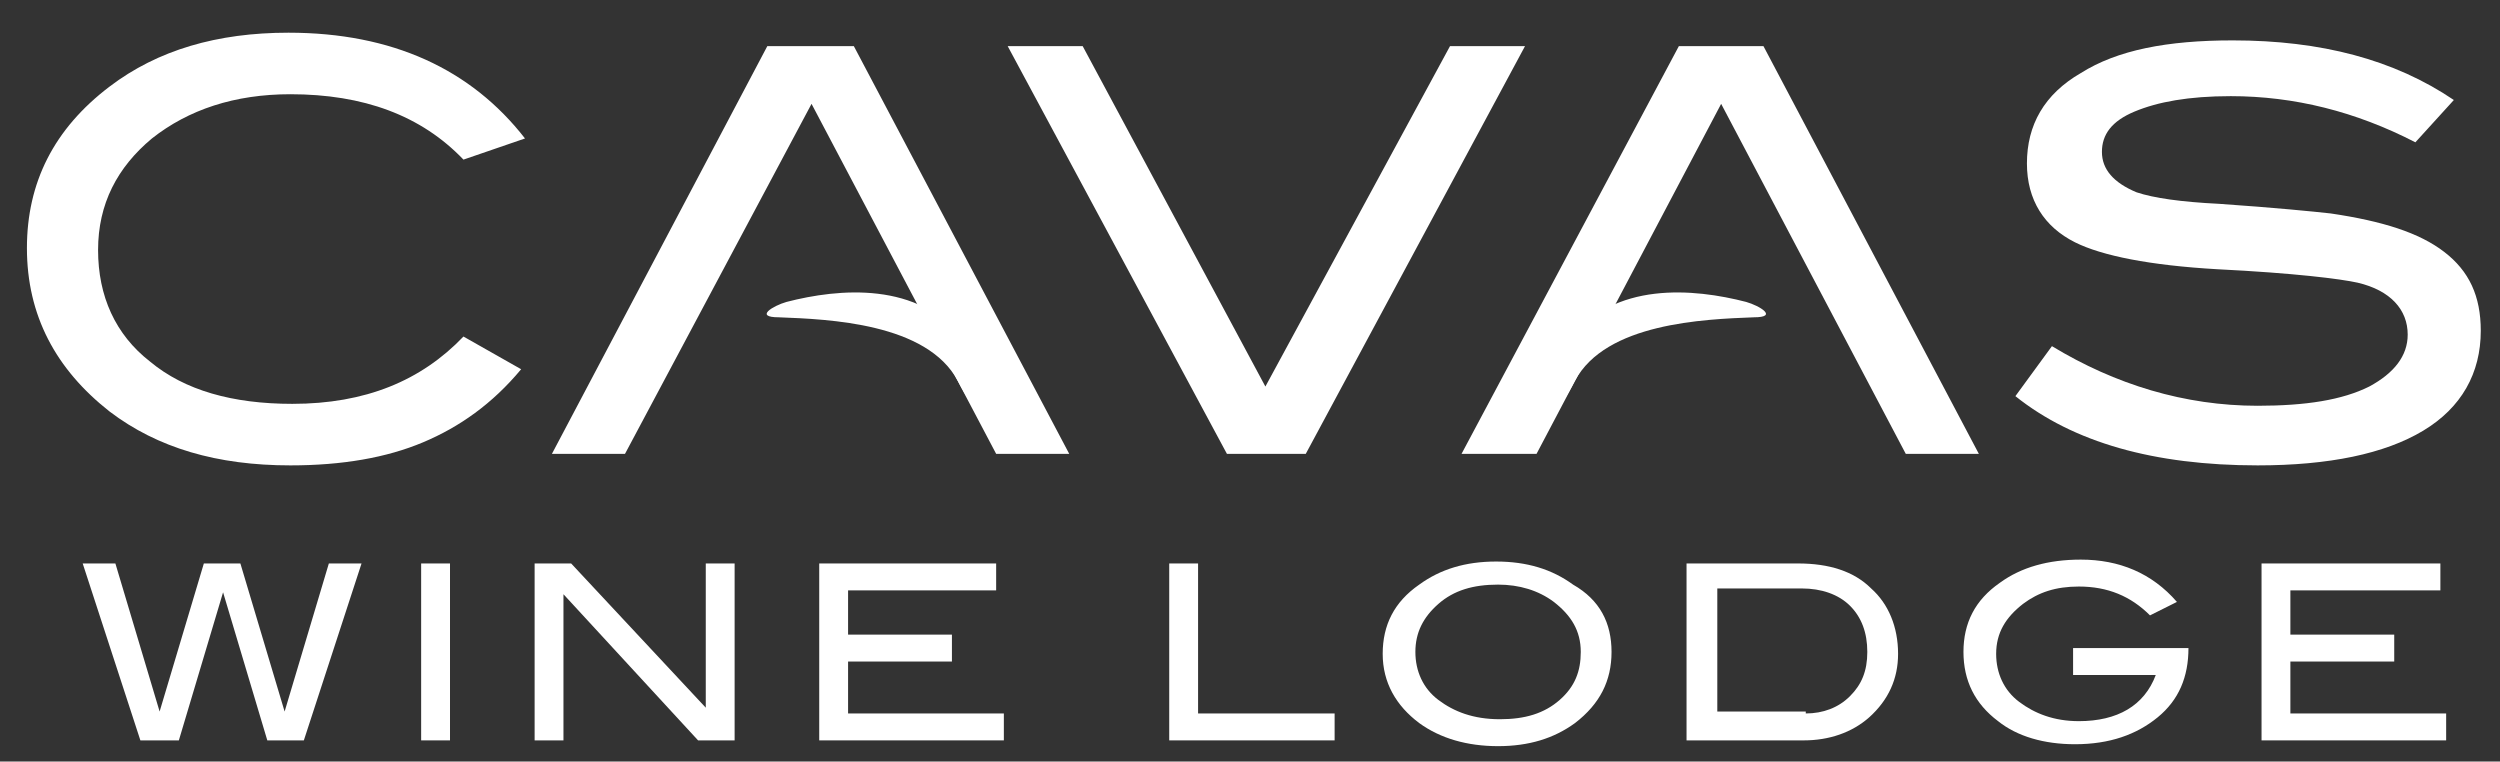 <?xml version="1.0" encoding="utf-8"?>
<!-- Generator: Adobe Illustrator 26.2.1, SVG Export Plug-In . SVG Version: 6.00 Build 0)  -->
<svg version="1.1" id="Capa_1" xmlns="http://www.w3.org/2000/svg" xmlns:xlink="http://www.w3.org/1999/xlink" x="0px" y="0px"
	 viewBox="0 0 130 39.6" style="enable-background:new 0 0 130 39.6;" xml:space="preserve">
<rect x="0" y="0" width="130" height="39.6" fill="#333333" stroke="none"/>
<style type="text/css">
	.st0{fill:#FFFFFF;}
</style>
<g>
	<path class="st0" d="M27.3,7.2l-3.2,1.1c-2.2-2.3-5.2-3.4-9-3.4c-2.9,0-5.3,0.8-7.2,2.3C6.1,8.7,5.1,10.6,5.1,13
		c0,2.4,0.9,4.4,2.7,5.8c1.8,1.5,4.3,2.2,7.4,2.2c3.8,0,6.7-1.2,8.9-3.5l3,1.7C25.6,21,23.9,22.2,22,23c-1.9,0.8-4.2,1.2-6.9,1.2
		c-3.8,0-6.9-0.9-9.4-2.8c-2.8-2.2-4.3-5-4.3-8.5c0-3.4,1.4-6.2,4.3-8.4c2.5-1.9,5.6-2.8,9.3-2.8C20.4,1.7,24.5,3.6,27.3,7.2"/>
	<polygon class="st0" points="79.3,2.4 67.9,23.6 63.8,23.6 52.4,2.4 56.3,2.4 65.8,20.1 75.4,2.4 	"/>
	<path class="st0" d="M125.6,7.4C122.5,5.8,119.3,5,116,5c-2.2,0-3.8,0.3-5,0.8c-1.2,0.5-1.7,1.2-1.7,2.1c0,0.9,0.6,1.6,1.8,2.1
		c0.9,0.3,2.3,0.5,4.3,0.6c2.9,0.2,4.9,0.4,5.8,0.5c2.7,0.4,4.6,1,5.9,2c1.3,1,1.9,2.3,1.9,4.1c0,2.2-1,4-3,5.2
		c-2,1.2-4.9,1.8-8.6,1.8c-5.4,0-9.6-1.2-12.6-3.6l1.9-2.6c3.3,2,6.9,3.1,10.7,3.1c2.5,0,4.4-0.3,5.8-1c1.3-0.7,2-1.6,2-2.7
		c0-1.3-0.9-2.3-2.6-2.7c-0.9-0.2-3.3-0.5-7.3-0.7c-3.5-0.2-6-0.7-7.4-1.4c-1.6-0.8-2.5-2.2-2.5-4.1c0-2,0.9-3.6,2.8-4.7
		c1.9-1.2,4.5-1.7,7.9-1.7c4.6,0,8.4,1,11.5,3.1L125.6,7.4z"/>
	<polygon class="st0" points="18.8,29.3 15.8,38.5 13.9,38.5 11.6,30.8 9.3,38.5 7.3,38.5 4.3,29.3 6,29.3 8.3,37 10.6,29.3 
		12.5,29.3 14.8,37 17.1,29.3 	"/>
	<rect x="21.9" y="29.3" class="st0" width="1.5" height="9.2"/>
	<polygon class="st0" points="38.2,38.5 36.3,38.5 29.3,30.9 29.3,38.5 27.8,38.5 27.8,29.3 29.7,29.3 36.7,36.8 36.7,29.3 
		38.2,29.3 	"/>
	<polygon class="st0" points="52.2,38.5 42.6,38.5 42.6,29.3 51.8,29.3 51.8,30.7 44.1,30.7 44.1,33 49.5,33 49.5,34.4 44.1,34.4 
		44.1,37.1 52.2,37.1 	"/>
	<polygon class="st0" points="69.4,38.5 60.8,38.5 60.8,29.3 62.3,29.3 62.3,37.1 69.4,37.1 	"/>
	<path class="st0" d="M83.8,33.9c0,1.5-0.6,2.7-1.9,3.7c-1.1,0.8-2.4,1.2-4,1.2c-1.6,0-3-0.4-4.1-1.2c-1.2-0.9-1.9-2.1-1.9-3.6
		c0-1.5,0.6-2.7,1.9-3.6c1.1-0.8,2.4-1.2,4-1.2c1.6,0,2.9,0.4,4,1.2C83.2,31.2,83.8,32.4,83.8,33.9 M82.2,33.9
		c0-1.1-0.5-1.9-1.4-2.6c-0.8-0.6-1.8-0.9-2.9-0.9c-1.3,0-2.3,0.3-3.1,1c-0.8,0.7-1.2,1.5-1.2,2.5c0,1,0.4,1.9,1.2,2.5
		c0.8,0.6,1.8,1,3.2,1c1.3,0,2.3-0.3,3.1-1C81.9,35.7,82.2,34.9,82.2,33.9"/>
	<path class="st0" d="M93.5,29.3c1.6,0,2.9,0.4,3.8,1.3c0.9,0.8,1.4,2,1.4,3.4c0,1.3-0.5,2.4-1.5,3.3c-0.9,0.8-2.1,1.2-3.4,1.2h-6.1
		v-9.2H93.5z M93.9,37.1c0.9,0,1.7-0.3,2.3-0.9c0.6-0.6,0.9-1.3,0.9-2.3c0-1-0.3-1.8-0.9-2.4c-0.6-0.6-1.5-0.9-2.5-0.9h-4.4v6.4
		H93.9z"/>
	<path class="st0" d="M113.8,33.7c0,1.5-0.5,2.7-1.6,3.6c-1.1,0.9-2.5,1.4-4.3,1.4c-1.6,0-3-0.4-4-1.2c-1.2-0.9-1.8-2.1-1.8-3.6
		c0-1.5,0.6-2.7,1.9-3.6c1.1-0.8,2.5-1.2,4.2-1.2c2,0,3.7,0.7,5,2.2l-1.4,0.7c-1-1-2.2-1.5-3.7-1.5c-1.2,0-2.1,0.3-2.9,0.9
		c-0.9,0.7-1.4,1.5-1.4,2.6c0,1,0.4,1.9,1.2,2.5c0.8,0.6,1.8,1,3.1,1c2,0,3.4-0.8,4-2.4h-4.3v-1.4h6.2V33.7z"/>
	<polygon class="st0" points="127.2,38.5 117.6,38.5 117.6,29.3 126.9,29.3 126.9,30.7 119.1,30.7 119.1,33 124.5,33 124.5,34.4 
		119.1,34.4 119.1,37.1 127.2,37.1 	"/>
	<polygon class="st0" points="44.4,2.4 39.9,2.4 28.7,23.6 32.5,23.6 42.2,5.4 51.8,23.6 55.6,23.6 	"/>
	<polygon class="st0" points="91.7,2.4 87.3,2.4 76,23.6 79.9,23.6 89.5,5.4 99.1,23.6 102.9,23.6 	"/>
	<path class="st0" d="M81.6,17.7c2.3-3.1,6.5-2.7,9.2-2c0.7,0.2,1.7,0.8,0.4,0.8c-2.6,0.1-7.7,0.3-9.3,3.3
		C79.9,23.6,81.6,17.7,81.6,17.7"/>
	<path class="st0" d="M50.1,17.7c-2.3-3.1-6.5-2.7-9.2-2c-0.7,0.2-1.7,0.8-0.4,0.8c2.6,0.1,7.7,0.3,9.3,3.3
		C51.8,23.6,50.1,17.7,50.1,17.7"/>
</g>
</svg>
